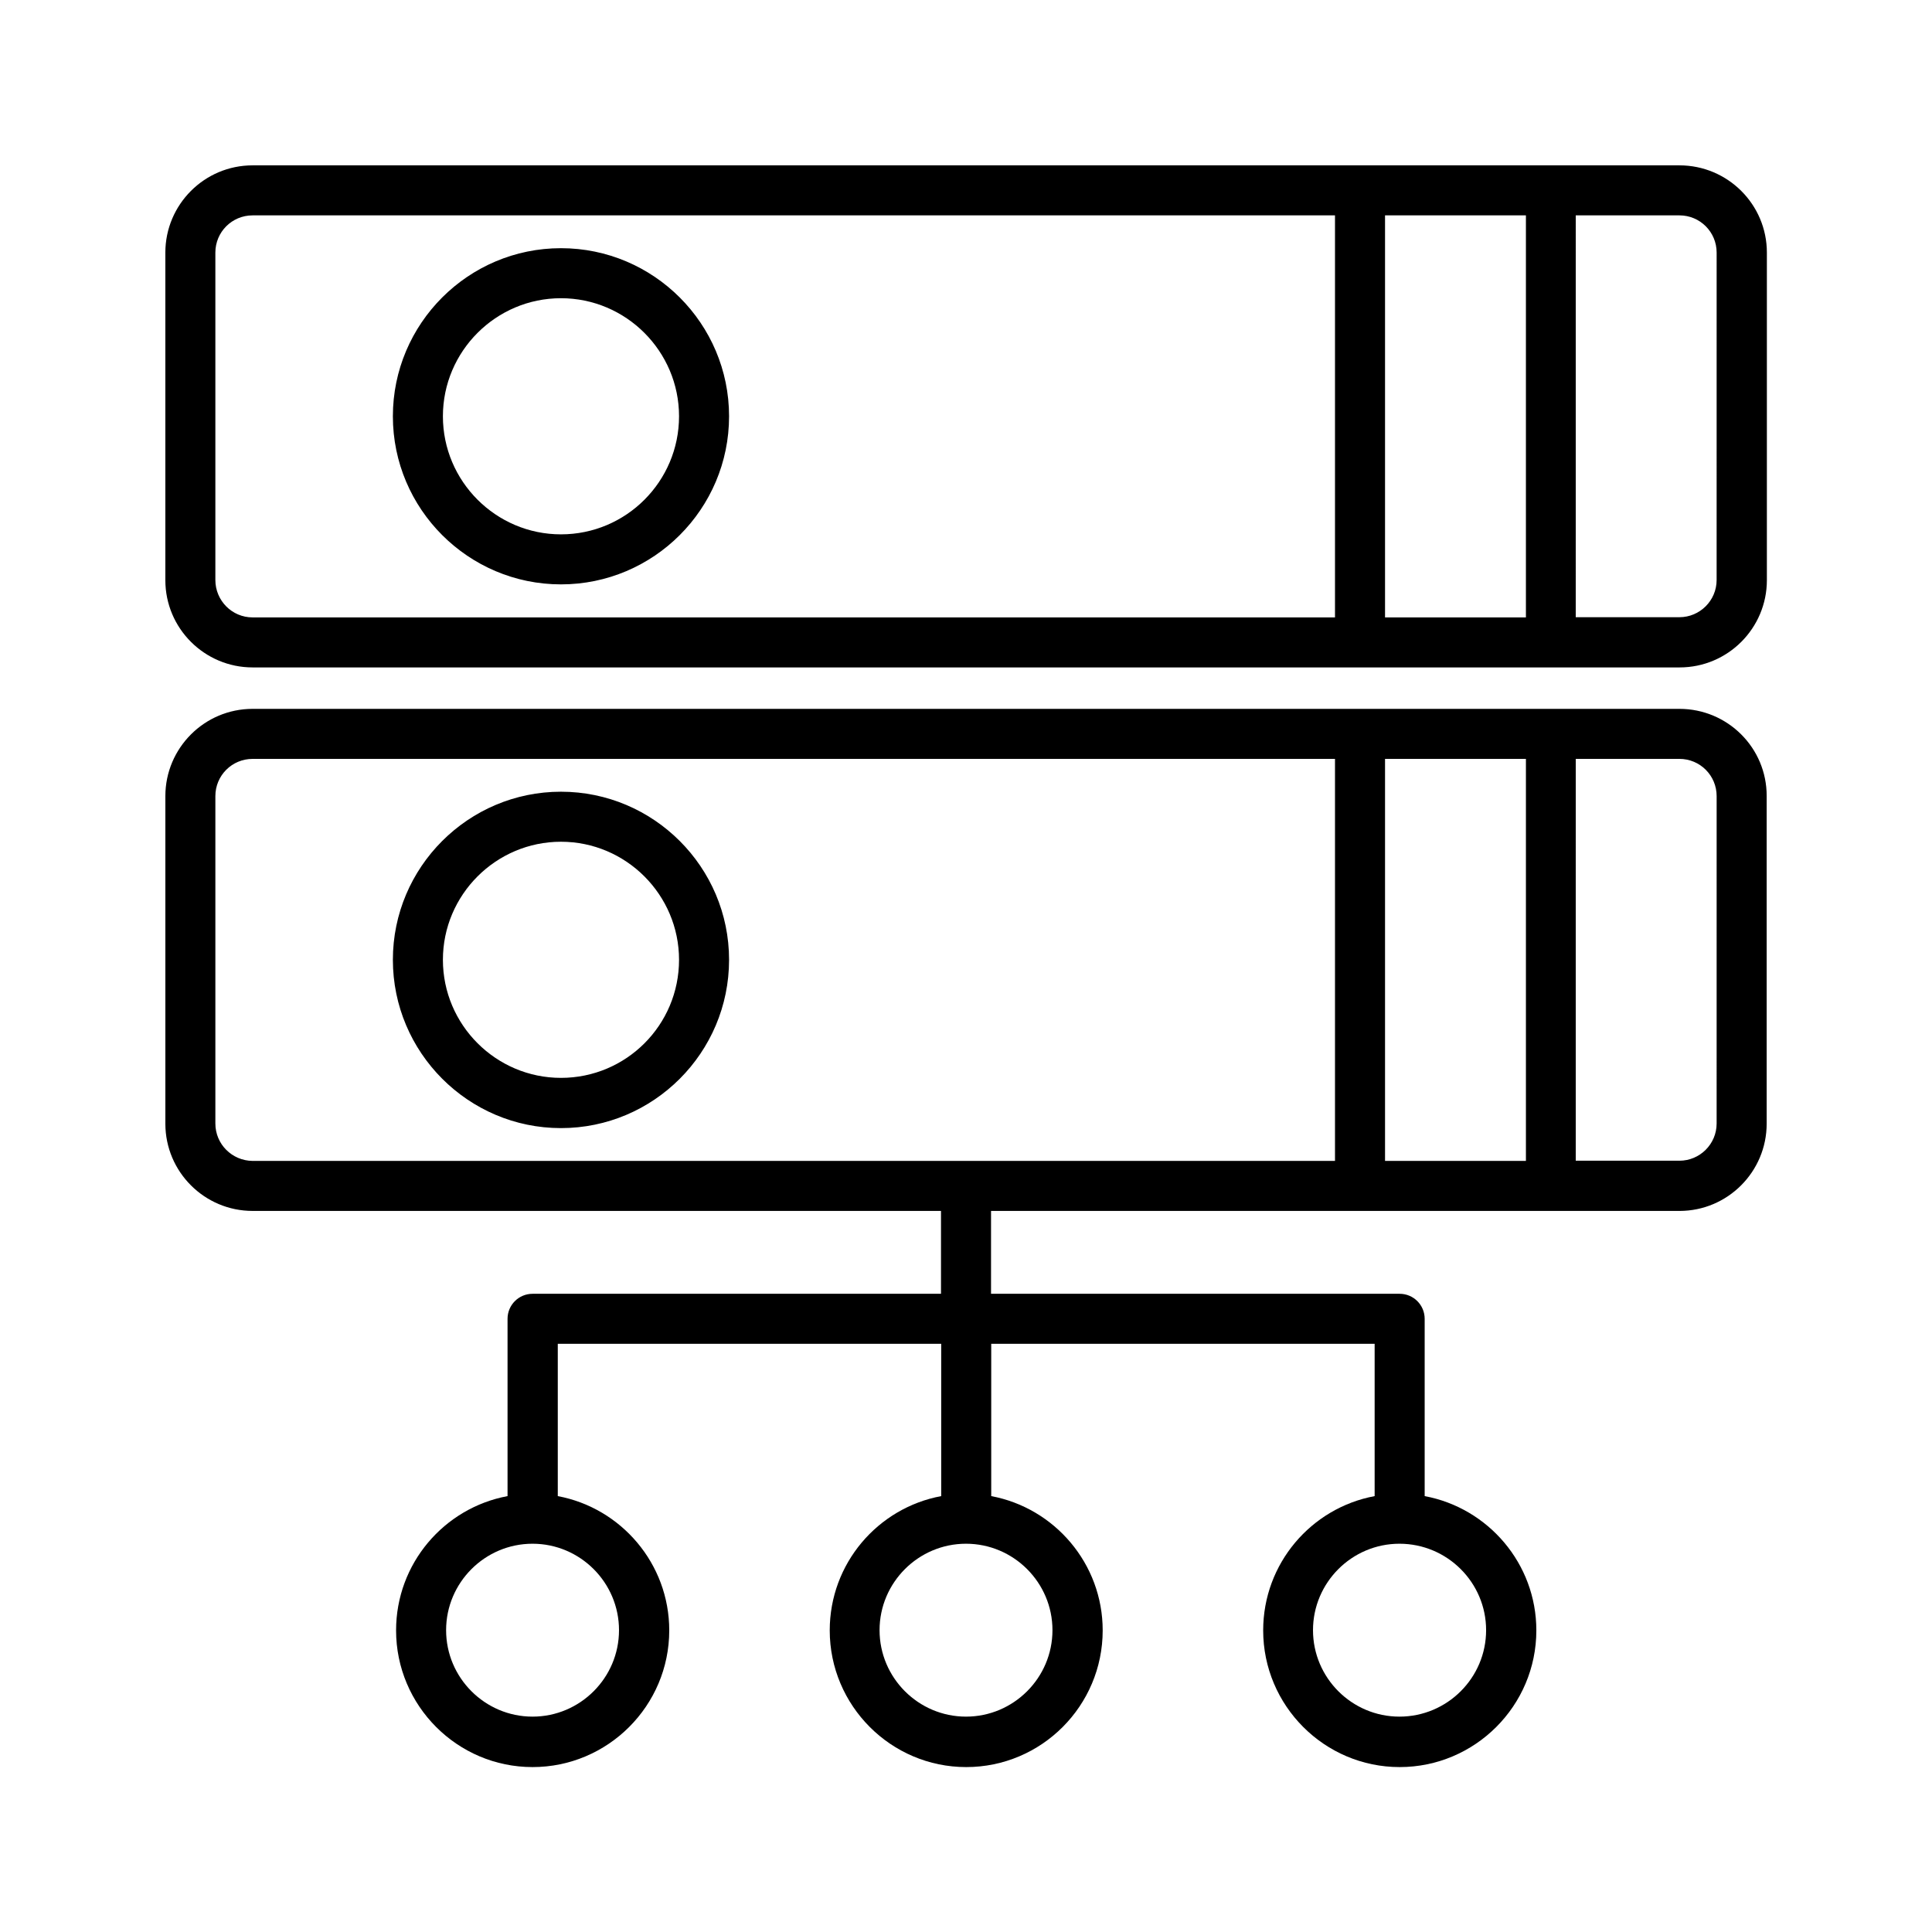 <?xml version="1.0" encoding="UTF-8"?>
<!-- Uploaded to: ICON Repo, www.svgrepo.com, Generator: ICON Repo Mixer Tools -->
<svg fill="#000000" width="800px" height="800px" version="1.1" viewBox="144 144 512 512" xmlns="http://www.w3.org/2000/svg">
 <path d="m589.06 187.82h-378.12c-12.781 0-23.121 10.395-23.121 23.121v86.812c0 12.781 10.395 23.121 23.121 23.121h378.18c12.781 0 23.121-10.395 23.121-23.121v-86.812c0-12.781-10.395-23.121-23.176-23.121zm-40.676 13.258v106.54h-37.336v-106.54zm-347.31 96.625v-86.762c0-5.461 4.402-9.863 9.863-9.863h286.85v106.54h-286.85c-5.461 0-9.863-4.457-9.863-9.918zm397.85 0c0 5.461-4.453 9.863-9.863 9.863h-27.473l0.004-106.49h27.473c5.461 0 9.863 4.402 9.863 9.863zm-306.26-87.93c-24.555 0-44.547 19.992-44.547 44.547 0 24.555 19.992 44.547 44.547 44.547 24.555 0 44.547-19.992 44.547-44.547 0-24.551-19.992-44.547-44.547-44.547zm0 75.836c-17.234 0-31.289-14.055-31.289-31.289s14.055-31.289 31.289-31.289 31.289 14.055 31.289 31.289c0 17.238-14 31.289-31.289 31.289zm0 68.203c-24.555 0-44.547 19.992-44.547 44.547 0 24.555 19.992 44.602 44.547 44.602 24.555 0 44.547-19.992 44.547-44.602 0-24.555-19.992-44.547-44.547-44.547zm0 75.836c-17.234 0-31.289-14.055-31.289-31.289s14.055-31.289 31.289-31.289 31.289 14.055 31.289 31.289c0 17.289-14 31.289-31.289 31.289zm296.4-97.793h-378.12c-12.781 0-23.121 10.395-23.121 23.121v86.812c0 12.781 10.395 23.121 23.121 23.121h182.43v21.957l-108.24 0.004c-3.66 0-6.629 2.969-6.629 6.629v46.988c-16.812 3.129-29.539 17.871-29.539 35.586 0 19.941 16.227 36.223 36.168 36.223s36.223-16.227 36.223-36.223c0-17.711-12.781-32.457-29.539-35.586v-40.359h101.61v40.359c-16.812 3.129-29.539 17.871-29.539 35.586 0 19.941 16.227 36.223 36.168 36.223 19.941 0 36.168-16.227 36.168-36.223 0-17.711-12.781-32.457-29.539-35.586v-40.359h101.61v40.359c-16.812 3.129-29.539 17.871-29.539 35.586 0 19.941 16.227 36.223 36.168 36.223 19.941 0 36.223-16.227 36.223-36.223 0-17.711-12.781-32.457-29.594-35.586v-46.988c0-3.66-2.969-6.629-6.629-6.629h-108.29v-21.957h182.43c12.781 0 23.121-10.395 23.121-23.121v-86.816c0.051-12.781-10.344-23.121-23.125-23.121zm-281.02 244.16c0 12.621-10.289 22.91-22.91 22.91s-22.91-10.289-22.91-22.91c0-12.621 10.289-22.91 22.91-22.91 12.621 0.004 22.91 10.289 22.91 22.91zm114.87 0c0 12.621-10.289 22.91-22.91 22.91s-22.91-10.289-22.91-22.91c0-12.621 10.289-22.91 22.91-22.91 12.621 0.004 22.91 10.289 22.91 22.91zm114.92 0c0 12.621-10.289 22.91-22.965 22.91-12.621 0-22.91-10.289-22.91-22.91 0-12.621 10.289-22.91 22.91-22.91 12.676 0.004 22.965 10.289 22.965 22.91zm10.551-230.9v106.54h-37.336v-106.54zm-347.31 96.625v-86.762c0-5.461 4.402-9.863 9.863-9.863h286.85v106.54h-286.85c-5.461-0.055-9.863-4.453-9.863-9.918zm397.85 0c0 5.461-4.453 9.863-9.863 9.863h-27.473l0.004-106.49h27.473c5.461 0 9.863 4.402 9.863 9.863z"/>
</svg>